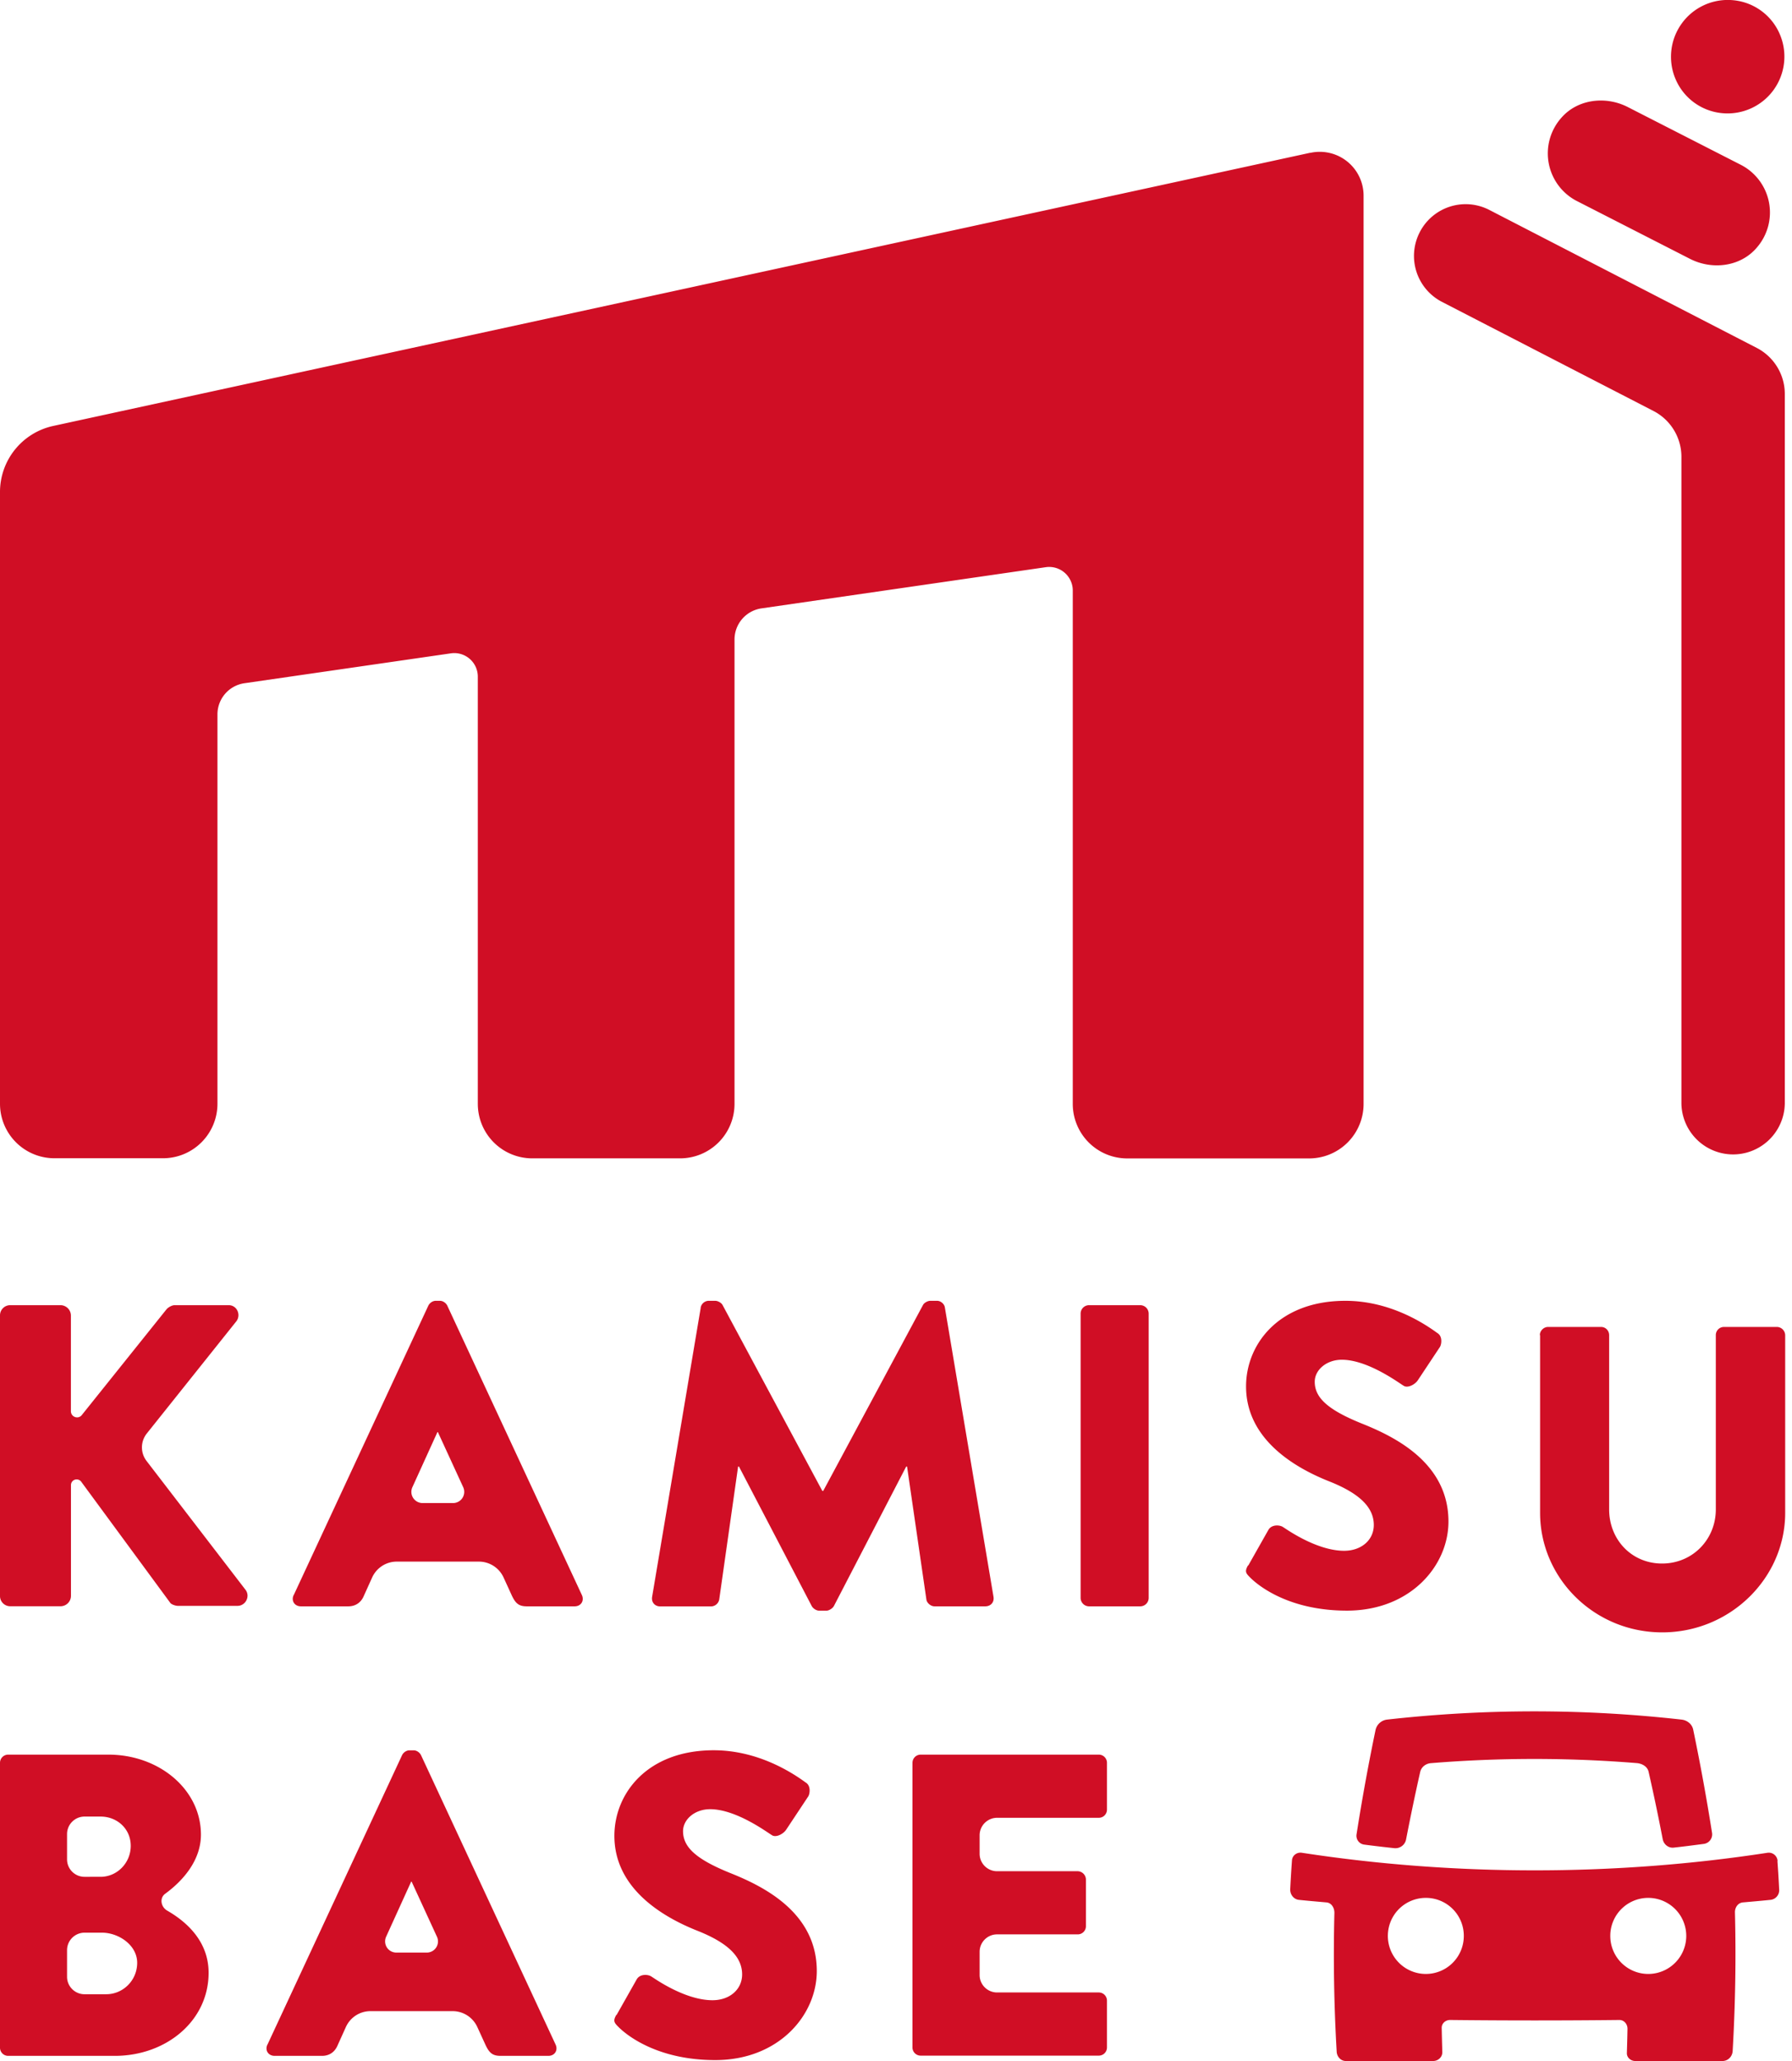 <svg width="127" height="146" viewBox="0 0 127 146" fill="none" xmlns="http://www.w3.org/2000/svg"><path d="M96.692 130.671c.702.093 1.41.174 2.118.251a.77.77 0 00.838-.61c.31-1.6.642-3.195 1.002-4.79.081-.349.391-.588.751-.621a90.129 90.129 0 0114.594-.005c.386.032.762.245.843.62.36 1.584.692 3.168.997 4.758.07.376.402.653.783.61.708-.077 1.41-.169 2.118-.262a.681.681 0 00.599-.773 151.823 151.823 0 00-1.339-7.332c-.082-.387-.43-.659-.822-.702a93.533 93.533 0 00-20.876 0 .947.947 0 00-.817.756 151.602 151.602 0 00-1.344 7.387.63.63 0 00.555.713zm29.286 1.16a.624.624 0 00-.708-.583c-10.821 1.661-22.187 1.661-33.009 0-.343-.054-.67.185-.697.528a86.918 86.918 0 00-.125 2.052c-.016.376.245.719.62.757.621.065 1.329.125 1.95.18.359.032.571.392.56.756-.082 3.277-.027 6.554.163 9.826.022.354.294.653.648.653h6.184c.359 0 .664-.278.653-.637-.016-.566-.032-1.138-.043-1.709-.006-.327.283-.566.604-.561a544.2 544.2 0 0011.986 0c.338 0 .583.294.577.632-.01.571-.027 1.137-.043 1.709-.011.321.272.566.593.566h6.184c.386 0 .691-.31.719-.697.19-3.271.244-6.548.163-9.825-.011-.349.212-.681.561-.713.615-.055 1.328-.115 1.948-.18a.685.685 0 00.626-.702 83.026 83.026 0 00-.125-2.052h.011zm-24.926 8.002a2.694 2.694 0 01-2.694-2.695 2.69 2.69 0 012.694-2.694 2.685 2.685 0 012.689 2.694 2.69 2.69 0 01-2.689 2.695zm15.759 0a2.69 2.69 0 01-2.689-2.695 2.689 2.689 0 012.689-2.694 2.694 2.694 0 110 5.389zM0 124.874c0-.305.245-.577.582-.577h7.104c3.593 0 6.554 2.471 6.554 5.667 0 1.834-1.285 3.276-2.531 4.186-.42.304-.31.936.141 1.197 1.432.822 2.934 2.216 2.934 4.404 0 3.413-3.015 5.884-6.646 5.884H.582a.578.578 0 01-.582-.577v-20.184zm7.13 8.078c1.16 0 2.135-.974 2.135-2.194 0-1.219-.975-2.074-2.134-2.074H5.988a1.24 1.24 0 00-1.236 1.236v1.796c0 .681.555 1.236 1.236 1.236H7.13zm.398 8.318c1.187 0 2.194-.975 2.194-2.227 0-1.252-1.312-2.134-2.499-2.134H5.988a1.24 1.24 0 00-1.236 1.236v1.889c0 .68.555 1.236 1.236 1.236h1.54zm11.426 3.571l9.543-20.511c.092-.185.305-.338.517-.338h.305c.212 0 .424.153.517.338l9.542 20.511c.18.397-.06.794-.517.794h-3.38c-.55 0-.795-.185-1.067-.762l-.588-1.284a1.924 1.924 0 00-1.748-1.122h-5.824c-.751 0-1.432.441-1.742 1.127l-.593 1.312c-.153.365-.49.729-1.1.729h-3.353c-.457 0-.702-.397-.517-.794h.005zm11.295-6.522a.791.791 0 00.719-1.121l-1.79-3.892s-.012-.016-.023-.016c-.01 0-.016.005-.021.016l-1.77 3.892a.793.793 0 00.724 1.121h2.167-.006zm13.451 4.415l1.431-2.531c.245-.397.822-.338 1.035-.185.12.06 2.319 1.676 4.327 1.676 1.22 0 2.101-.762 2.101-1.829 0-1.279-1.066-2.253-3.14-3.081-2.624-1.034-5.912-3.075-5.912-6.733 0-3.016 2.346-6.064 7.038-6.064 3.169 0 5.607 1.617 6.522 2.286.364.212.305.762.185.974l-1.557 2.347c-.212.337-.762.609-1.04.397-.272-.152-2.498-1.829-4.36-1.829-1.1 0-1.922.729-1.922 1.557 0 1.127.915 1.981 3.321 2.956 2.379.947 6.157 2.803 6.157 6.951 0 3.141-2.711 6.309-7.197 6.309-3.962 0-6.156-1.644-6.858-2.346-.305-.305-.398-.425-.153-.855h.022zm20.968-17.86c0-.305.245-.577.583-.577h12.618c.337 0 .582.272.582.577v3.32a.578.578 0 01-.582.577h-7.207a1.24 1.24 0 00-1.236 1.236v1.312c0 .68.555 1.236 1.236 1.236h5.715a.6.6 0 01.583.577v3.32a.578.578 0 01-.583.577h-5.715c-.68 0-1.236.555-1.236 1.236v1.644c0 .68.555 1.235 1.236 1.235h7.207c.337 0 .582.273.582.577v3.321a.578.578 0 01-.582.577H65.25a.578.578 0 01-.583-.577v-20.179.011zM0 93.187a.72.72 0 01.73-.729h3.565a.74.74 0 01.73.73v6.782c0 .408.516.593.772.272l5.994-7.48c.12-.152.397-.304.582-.304h3.838c.577 0 .882.67.55 1.127l-6.359 7.964a1.577 1.577 0 00-.016 1.943l7.022 9.139c.338.458 0 1.127-.582 1.127h-4.208c-.212 0-.49-.12-.55-.212l-6.309-8.579a.403.403 0 00-.73.24v7.849a.74.74 0 01-.729.729H.73a.722.722 0 01-.73-.729V93.182v.005zm20.816 19.809l9.542-20.51c.093-.186.305-.338.517-.338h.305c.212 0 .425.152.517.337l9.543 20.511c.18.398-.06.795-.518.795h-3.38c-.55 0-.795-.185-1.067-.762l-.588-1.285a1.924 1.924 0 00-1.747-1.121h-5.825c-.75 0-1.431.441-1.742 1.127l-.593 1.312c-.152.364-.49.729-1.1.729h-3.353c-.457 0-.702-.397-.517-.795h.006zm11.295-6.521a.792.792 0 00.718-1.121l-1.79-3.892s-.012-.017-.022-.017c-.011 0-.017.006-.022.017l-1.77 3.892a.793.793 0 00.725 1.121h2.166-.005zm17.544-13.837a.59.59 0 01.55-.49h.49c.152 0 .424.12.517.305l7.055 13.14s.027.028.043.028c.017 0 .038-.011.044-.028l7.055-13.14c.092-.185.364-.305.517-.305h.49c.245 0 .517.212.55.49l3.445 20.484c.06.397-.212.669-.582.669H66.23c-.272 0-.55-.245-.577-.49l-1.366-9.39s-.016-.027-.033-.027c-.016 0-.032.011-.043.027l-5.106 9.847c-.093.186-.365.338-.517.338h-.55c-.18 0-.425-.152-.517-.338l-5.139-9.847s-.027-.027-.043-.027a.031.031 0 00-.033.033l-1.334 9.39a.6.6 0 01-.582.49h-3.598c-.365 0-.637-.273-.577-.67l3.445-20.484-.005-.005zm26.929.397a.6.6 0 01.582-.577h3.658a.6.6 0 01.583.577v20.179a.597.597 0 01-.583.577h-3.658a.6.6 0 01-.582-.577V93.035zm11.883 17.86l1.432-2.531c.245-.397.822-.337 1.034-.185.12.06 2.319 1.677 4.327 1.677 1.22 0 2.102-.763 2.102-1.829 0-1.28-1.067-2.254-3.141-3.081-2.624-1.035-5.912-3.076-5.912-6.734 0-3.016 2.346-6.064 7.038-6.064 3.169 0 5.607 1.617 6.522 2.286.364.213.305.762.185.975l-1.557 2.346c-.212.337-.762.61-1.04.397-.272-.152-2.498-1.829-4.36-1.829-1.1 0-1.921.73-1.921 1.557 0 1.127.914 1.981 3.32 2.956 2.379.947 6.157 2.803 6.157 6.951 0 3.141-2.711 6.309-7.197 6.309-3.963 0-6.156-1.644-6.858-2.346-.305-.305-.398-.425-.153-.855h.022zm20.663-16.319c0-.305.273-.577.583-.577h3.75c.338 0 .577.272.577.577v12.345c0 2.134 1.584 3.838 3.751 3.838 2.166 0 3.81-1.709 3.81-3.838V94.575c0-.304.245-.576.583-.576h3.75a.6.6 0 01.583.577v12.59c0 4.633-3.903 8.47-8.715 8.47-4.812 0-8.655-3.837-8.655-8.47v-12.59h-.017zM92.85 10.823L3.771 30.174A4.788 4.788 0 000 34.85v43.34a3.86 3.86 0 003.86 3.86h7.691a3.86 3.86 0 003.86-3.86V50.604a2.23 2.23 0 011.91-2.204l14.632-2.118a1.669 1.669 0 011.91 1.655v30.26a3.86 3.86 0 003.86 3.86h10.473a3.86 3.86 0 003.86-3.86V45.301a2.23 2.23 0 011.91-2.204l20.152-2.918a1.672 1.672 0 011.91 1.655v36.368a3.86 3.86 0 003.86 3.86h12.89a3.86 3.86 0 003.86-3.86V13.865a3.105 3.105 0 00-3.773-3.037l-.016-.005zm18.904 3.418l8.013 4.094c1.573.805 3.571.566 4.725-.779a3.793 3.793 0 00-1.116-5.879l-8.013-4.093c-1.573-.806-3.571-.566-4.725.778a3.796 3.796 0 001.116 5.88zm10.277-6.227a4.025 4.025 0 004.116-5.563 3.985 3.985 0 00-3.294-2.434 4.025 4.025 0 00-4.115 5.564 3.984 3.984 0 003.293 2.433zm2.477 16.635l-18.959-9.777a3.658 3.658 0 00-4.91 1.536c-.006.016-.022.027-.022.043 0 .017-.016.027-.022.044a3.662 3.662 0 001.595 4.888l14.991 7.73a3.654 3.654 0 011.982 3.255v45.806a3.664 3.664 0 007.327 0v-50.27a3.671 3.671 0 00-1.982-3.255z" fill="#D00E25"/></svg>
